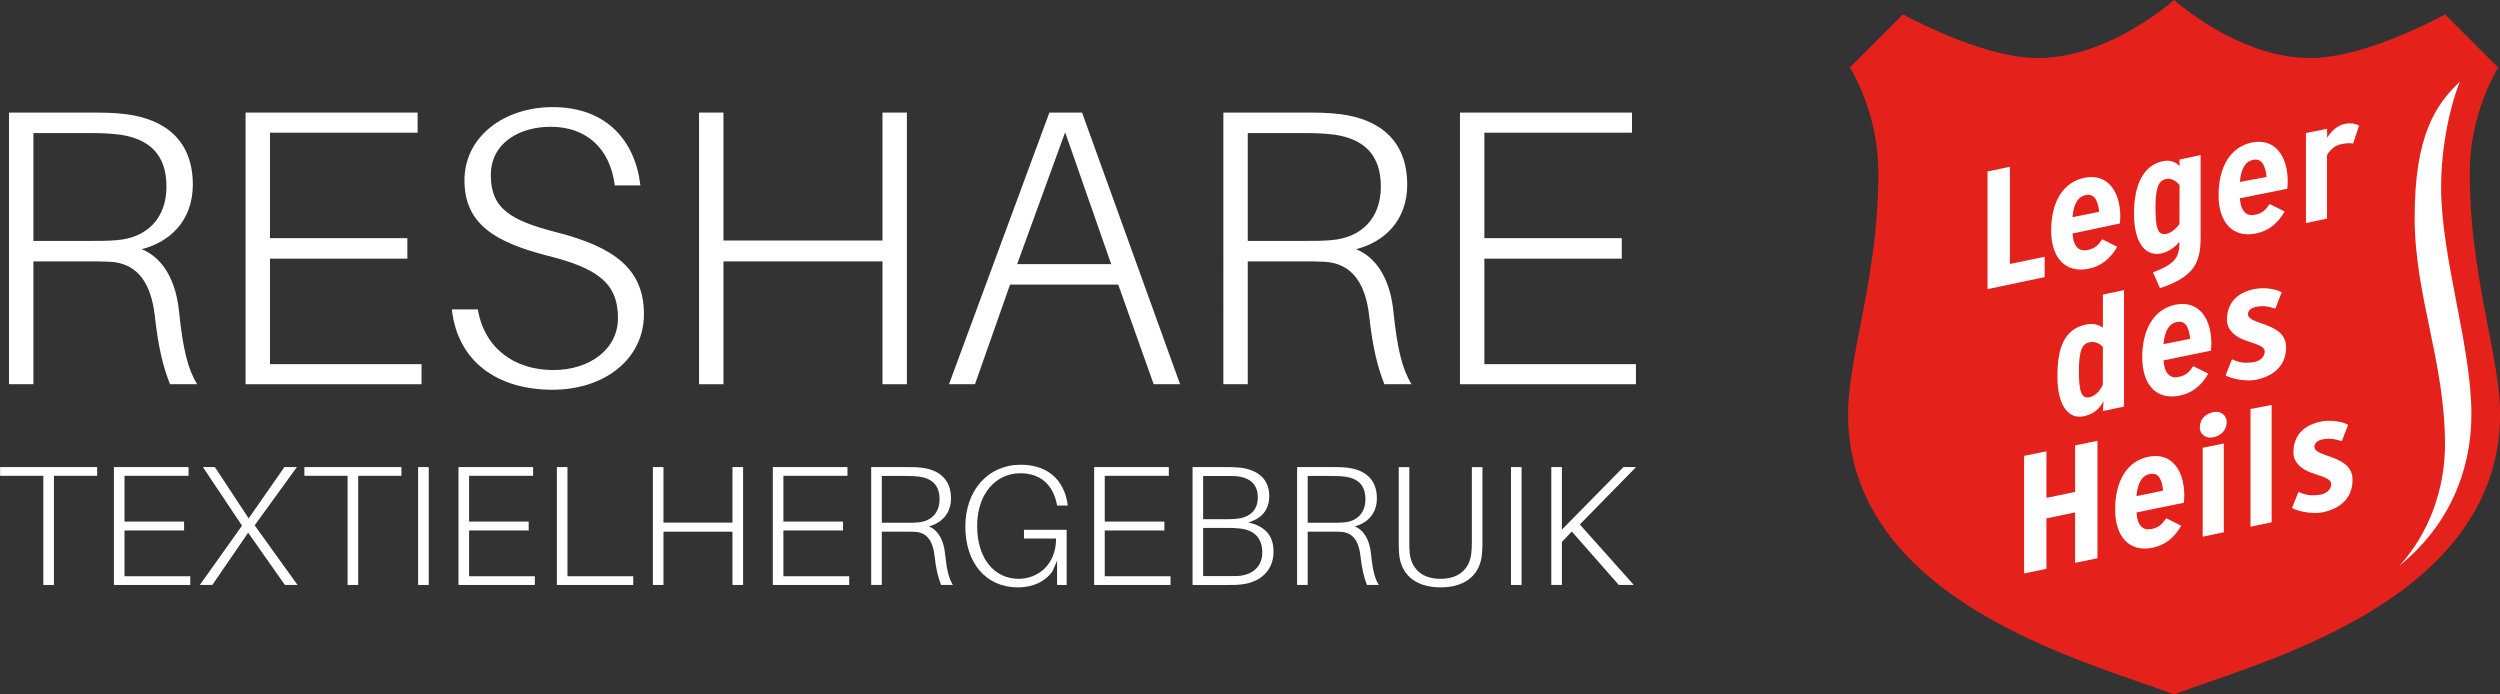 <?xml version="1.0" encoding="utf-8"?>
<!-- Generator: Adobe Illustrator 13.0.0, SVG Export Plug-In . SVG Version: 6.00 Build 14948)  -->
<!DOCTYPE svg PUBLIC "-//W3C//DTD SVG 1.1//EN" "http://www.w3.org/Graphics/SVG/1.1/DTD/svg11.dtd">
<svg version="1.1" id="Layer_1" xmlns="http://www.w3.org/2000/svg" xmlns:xlink="http://www.w3.org/1999/xlink" x="0px" y="0px"
	 width="144px" height="40px" viewBox="0 0 144 40" enable-background="new 0 0 144 40" xml:space="preserve">
<rect x="0" y="0" width="144" height="40" fill="#333333" stroke="none"/>
<g>
	<path fill="#E4221B" d="M125.225,0c0.941,0.803,4.209,3.344,7.854,3.344c2.846,0,6.711-1.95,7.762-2.511
		c0.348,0.347,2.687,2.685,3.053,3.051c-0.455,0.775-1.637,3.071-1.637,6.042c0,3.477,0.563,6.376,1.057,8.933
		c0.368,1.901,0.688,3.544,0.688,5.01c0,4.134-2.088,7.68-6.204,10.538c-3.501,2.432-7.772,3.909-10.599,4.886
		c-0.769,0.266-1.436,0.498-1.973,0.707c-0.537-0.209-1.203-0.44-1.97-0.705c-2.827-0.978-7.099-2.455-10.601-4.887
		c-4.117-2.858-6.205-6.405-6.205-10.539c0-1.466,0.318-3.109,0.688-5.01c0.495-2.557,1.056-5.457,1.056-8.933
		c0-2.971-1.181-5.267-1.636-6.042c0.366-0.366,2.705-2.705,3.052-3.051c1.051,0.561,4.916,2.511,7.762,2.511
		C121.015,3.344,124.282,0.803,125.225,0"/>
	<path fill="#FFFFFF" d="M140.832,25.606c0-4.771-1.748-8.554-1.748-13.072c0-4.654,1.161-6.475,2.613-7.837
		c-0.512,1.198-1.089,3.626-1.089,6.094c0,4.059,1.745,9.119,1.745,13.072c0,3.348-1.363,6.467-4.143,8.721
		C139.926,30.709,140.832,28.148,140.832,25.606"/>
	<polygon fill="#FFFFFF" points="114.482,9.877 115.771,9.605 115.771,15.205 117.772,14.789 117.772,15.961 114.482,16.654 	"/>
	<path fill="#FFFFFF" d="M127.484,25.19c-0.424,0.087-0.774-0.169-0.774-0.565c0-0.506,0.351-0.799,0.774-0.887
		c0.422-0.088,0.772,0.168,0.772,0.564C128.257,24.8,127.906,25.102,127.484,25.19"/>
	<path fill="#FFFFFF" d="M133.801,29.506c-0.512,0.111-1.352-0.012-1.78-0.244l0.37-0.931c0.452,0.206,0.733,0.222,1.156,0.178
		c0.51-0.054,0.732-0.364,0.732-0.616c0-0.364-0.622-0.457-1.203-0.684c-0.504-0.197-0.975-0.558-0.975-1.159
		c0-0.962,0.594-1.562,1.563-1.763c0.565-0.117,1.207-0.021,1.588,0.18l-0.36,0.941c-0.463-0.136-0.735-0.176-1.128-0.095
		c-0.278,0.058-0.453,0.214-0.453,0.417c0,0.641,2.195,0.453,2.195,1.902C135.507,28.678,134.83,29.283,133.801,29.506"/>
	<path fill="#FFFFFF" d="M129.973,21.871c-0.513,0.111-1.352-0.012-1.781-0.245l0.369-0.931c0.453,0.206,0.734,0.223,1.158,0.178
		c0.508-0.053,0.73-0.364,0.73-0.615c0-0.365-0.623-0.458-1.202-0.684c-0.504-0.197-0.974-0.558-0.974-1.159
		c0-0.962,0.592-1.562,1.562-1.762c0.567-0.118,1.208-0.021,1.589,0.179l-0.36,0.941c-0.464-0.136-0.735-0.175-1.128-0.095
		c-0.278,0.058-0.453,0.213-0.453,0.417c0,0.64,2.195,0.453,2.195,1.902C131.678,21.043,131.001,21.647,129.973,21.871"/>
	<path fill="#FFFFFF" d="M135.537,8.27c-0.244-0.044-0.426-0.019-0.715,0.041c-0.32,0.066-0.578,0.291-0.785,0.614v3.665
		l-1.216,0.259V7.664l1.216-0.243l0.01,0.509c0.199-0.332,0.579-0.703,0.981-0.786c0.36-0.075,0.599-0.037,0.856,0.083L135.537,8.27
		z"/>
	<path fill="#FFFFFF" d="M124.599,9.279c0.464-0.092,0.771,0.108,0.944,0.282l-0.006-0.37l1.218-0.26v4.789
		c0,1.52-0.484,2.26-2.341,2.877l-0.402-0.91c1.269-0.486,1.525-0.841,1.525-1.761c-0.268,0.326-0.65,0.587-1.041,0.67
		c-0.876,0.187-1.578-0.523-1.578-2.315C122.918,10.732,123.412,9.516,124.599,9.279 M124.785,13.472
		c0.298-0.063,0.608-0.35,0.752-0.583l0.006-2.232c-0.164-0.188-0.439-0.418-0.778-0.347c-0.435,0.09-0.609,0.495-0.609,1.677
		C124.155,13.099,124.279,13.576,124.785,13.472"/>
	<path fill="#FFFFFF" d="M120.11,23.958c-0.886,0.245-1.603-0.48-1.603-2.272c0-1.549,0.33-2.735,1.681-3.001
		c0.362-0.071,0.7,0.009,0.938,0.192v-1.912l1.217-0.253v6.707l-1.217,0.26l0.039-0.58C120.953,23.518,120.652,23.808,120.11,23.958
		 M120.354,19.714c-0.435,0.09-0.609,0.494-0.609,1.676c0,1.112,0.13,1.617,0.63,1.485c0.453-0.12,0.641-0.507,0.747-0.708
		l0.005-2.179C120.963,19.801,120.695,19.644,120.354,19.714"/>
	<path fill="#FFFFFF" d="M120.053,10.241c1.362-0.282,2.075,0.817,2.075,2.211c0,0.135-0.01,0.282-0.021,0.419l-2.732,0.579
		c0.051,0.773,0.391,1.052,0.865,0.954c0.434-0.091,0.607-0.272,0.846-0.622l0.867,0.43c-0.402,0.703-0.934,1.118-1.646,1.266
		c-1.341,0.278-2.16-0.631-2.16-2.199C118.147,11.575,118.877,10.486,120.053,10.241 M120.138,11.238
		c-0.454,0.094-0.702,0.514-0.763,1.272l1.536-0.311C120.848,11.592,120.664,11.129,120.138,11.238"/>
	<path fill="#FFFFFF" d="M129.697,8.21c1.361-0.282,2.074,0.817,2.074,2.211c0,0.135-0.01,0.314-0.021,0.452l-2.733,0.546
		c0.051,0.773,0.393,1.052,0.866,0.954c0.434-0.091,0.608-0.272,0.846-0.622l0.867,0.43c-0.403,0.703-0.934,1.118-1.646,1.266
		c-1.34,0.278-2.16-0.631-2.16-2.199C127.791,9.544,128.521,8.456,129.697,8.21 M129.781,9.208
		c-0.454,0.094-0.701,0.514-0.764,1.272l1.537-0.287C130.492,9.585,130.307,9.098,129.781,9.208"/>
	<path fill="#FFFFFF" d="M125.299,17.551c1.362-0.282,2.074,0.817,2.074,2.21c0,0.135-0.01,0.296-0.02,0.435l-2.733,0.563
		c0.052,0.773,0.392,1.052,0.865,0.953c0.435-0.09,0.608-0.271,0.847-0.621l0.867,0.43c-0.404,0.703-0.934,1.118-1.646,1.267
		c-1.34,0.278-2.16-0.632-2.16-2.199C123.393,18.885,124.123,17.796,125.299,17.551 M125.384,18.549
		c-0.455,0.094-0.702,0.514-0.764,1.272l1.536-0.305C126.094,18.908,125.909,18.439,125.384,18.549"/>
	<path fill="#FFFFFF" d="M123.74,26.309c1.361-0.283,2.074,0.816,2.074,2.211c0,0.135-0.01,0.3-0.021,0.438l-2.732,0.56
		c0.05,0.773,0.392,1.052,0.865,0.954c0.434-0.091,0.608-0.273,0.846-0.622l0.867,0.43c-0.403,0.703-0.934,1.118-1.646,1.267
		c-1.341,0.278-2.16-0.631-2.16-2.199C121.834,27.642,122.564,26.553,123.74,26.309 M123.824,27.306
		c-0.454,0.094-0.701,0.514-0.763,1.272l1.536-0.318C124.535,27.652,124.35,27.195,123.824,27.306"/>
	<polygon fill="#FFFFFF" points="120.814,32.154 120.814,25.389 119.526,25.654 119.526,28.334 117.875,28.676 117.875,25.993 
		116.587,26.258 116.587,33.03 117.875,32.764 117.875,29.857 119.526,29.515 119.526,32.422 	"/>
	<polygon fill="#FFFFFF" points="126.875,25.793 126.875,30.912 128.092,30.659 128.092,25.543 	"/>
	<polygon fill="#FFFFFF" points="129.629,30.338 130.846,30.085 130.846,23.324 129.629,23.559 	"/>
</g>
<g>
	<path fill="#FFFFFF" d="M11.356,22.131H9.792c-0.385-0.998-0.657-1.973-0.884-4.014c-0.204-1.655-0.884-2.948-2.562-3.039
		c-0.408-0.022-0.862-0.022-1.225-0.022H1.924v7.075H0.518V6.485h4.603c0.794,0,1.406,0,2.132,0.091
		c2.313,0.294,3.854,1.564,3.854,4.059c0,2.063-1.315,3.31-2.947,3.718c1.337,0.545,1.995,1.973,2.153,3.605
		C10.54,20.112,10.812,21.246,11.356,22.131 M5.144,13.877c0.681,0,1.066,0,1.588-0.045c1.723-0.136,2.856-1.247,2.856-3.083
		c0-1.837-0.975-2.744-2.675-2.993C6.368,7.687,5.87,7.664,5.121,7.664H1.924v6.213H5.144z"/>
	<polygon fill="#FFFFFF" points="24.28,22.131 14.145,22.131 14.145,6.485 24.054,6.485 24.054,7.642 15.551,7.642 15.551,13.718 
		23.464,13.718 23.464,14.898 15.551,14.898 15.551,20.975 24.28,20.975 	"/>
	<path fill="#FFFFFF" d="M36.887,10.68h-1.474c-0.272-2.131-1.633-3.378-3.696-3.378c-1.792,0-3.446,0.929-3.446,2.789
		c0,1.905,1.111,2.607,3.786,3.288c3.356,0.862,5.034,2.132,5.034,4.716c0,2.585-2.268,4.354-5.261,4.354
		c-3.174,0-5.464-1.61-5.804-4.626h1.497c0.385,2.245,2.108,3.492,4.353,3.492c2.063,0,3.719-1.179,3.719-2.993
		c0-2.018-1.179-2.88-4.104-3.605c-2.97-0.771-4.738-1.813-4.738-4.331c0-2.54,2.313-4.217,5.079-4.217
		C34.959,6.168,36.593,8.141,36.887,10.68"/>
	<polygon fill="#FFFFFF" points="52.237,22.131 50.831,22.131 50.831,15.056 41.671,15.056 41.671,22.131 40.265,22.131 
		40.265,6.485 41.671,6.485 41.671,13.854 50.831,13.854 50.831,6.485 52.237,6.485 	"/>
	<path fill="#FFFFFF" d="M58.178,16.394l-2.019,5.737h-1.497l5.782-15.646h1.882l5.646,15.646h-1.52l-2.041-5.737H58.178z
		 M64.005,15.215l-2.653-7.596l-2.765,7.596H64.005z"/>
	<path fill="#FFFFFF" d="M81.305,22.131H79.74c-0.386-0.998-0.657-1.973-0.885-4.014c-0.203-1.655-0.884-2.948-2.562-3.039
		c-0.408-0.022-0.861-0.022-1.225-0.022h-3.197v7.075h-1.405V6.485h4.603c0.794,0,1.406,0,2.132,0.091
		c2.313,0.294,3.854,1.564,3.854,4.059c0,2.063-1.315,3.31-2.948,3.718c1.338,0.545,1.996,1.973,2.154,3.605
		C80.488,20.112,80.761,21.246,81.305,22.131 M75.092,13.877c0.681,0,1.066,0,1.588-0.045c1.723-0.136,2.857-1.247,2.857-3.083
		c0-1.837-0.976-2.744-2.676-2.993c-0.545-0.068-1.044-0.091-1.792-0.091h-3.197v6.213H75.092z"/>
	<polygon fill="#FFFFFF" points="94.229,22.131 84.094,22.131 84.094,6.485 94.002,6.485 94.002,7.642 85.5,7.642 85.5,13.718 
		93.414,13.718 93.414,14.898 85.5,14.898 85.5,20.975 94.229,20.975 	"/>
	<polygon fill="#FFFFFF" points="3.106,27.406 3.106,33.694 2.497,33.694 2.497,27.406 0.007,27.406 0.007,26.904 5.597,26.904 
		5.597,27.406 	"/>
	<polygon fill="#FFFFFF" points="10.959,33.694 6.561,33.694 6.561,26.904 10.86,26.904 10.86,27.406 7.171,27.406 7.171,30.043 
		10.604,30.043 10.604,30.556 7.171,30.556 7.171,33.192 10.959,33.192 	"/>
	<polygon fill="#FFFFFF" points="14.294,30.684 12.229,33.694 11.51,33.694 13.94,30.278 11.687,26.904 12.376,26.904 
		14.324,29.857 16.381,26.904 17.1,26.904 14.668,30.259 17.139,33.694 16.411,33.694 	"/>
	<polygon fill="#FFFFFF" points="20.632,27.406 20.632,33.694 20.021,33.694 20.021,27.406 17.533,27.406 17.533,26.904 
		23.122,26.904 23.122,27.406 	"/>
	<rect x="24.085" y="26.904" fill="#FFFFFF" width="0.61" height="6.79"/>
	<polygon fill="#FFFFFF" points="30.806,33.694 26.409,33.694 26.409,26.904 30.708,26.904 30.708,27.406 27.019,27.406 
		27.019,30.043 30.452,30.043 30.452,30.556 27.019,30.556 27.019,33.192 30.806,33.192 	"/>
	<polygon fill="#FFFFFF" points="36.475,33.694 32.076,33.694 32.076,26.904 32.686,26.904 32.686,33.192 36.475,33.192 	"/>
	<polygon fill="#FFFFFF" points="42.802,33.694 42.191,33.694 42.191,30.624 38.216,30.624 38.216,33.694 37.606,33.694 
		37.606,26.904 38.216,26.904 38.216,30.102 42.191,30.102 42.191,26.904 42.802,26.904 	"/>
	<polygon fill="#FFFFFF" points="48.913,33.694 44.514,33.694 44.514,26.904 48.814,26.904 48.814,27.406 45.124,27.406 
		45.124,30.043 48.559,30.043 48.559,30.556 45.124,30.556 45.124,33.192 48.913,33.192 	"/>
	<path fill="#FFFFFF" d="M54.885,33.694h-0.679c-0.167-0.433-0.286-0.856-0.384-1.741c-0.089-0.719-0.384-1.279-1.112-1.318
		c-0.177-0.011-0.374-0.011-0.532-0.011h-1.387v3.07h-0.61v-6.79h1.998c0.344,0,0.61,0,0.925,0.039
		c1.003,0.129,1.673,0.68,1.673,1.762c0,0.896-0.571,1.437-1.279,1.614c0.58,0.236,0.866,0.856,0.935,1.564
		C54.531,32.818,54.649,33.311,54.885,33.694 M52.189,30.112c0.295,0,0.462,0,0.689-0.021c0.748-0.059,1.24-0.54,1.24-1.337
		c0-0.798-0.423-1.19-1.161-1.299c-0.236-0.03-0.453-0.04-0.778-0.04h-1.387v2.696H52.189z"/>
	<path fill="#FFFFFF" d="M61.439,30.516v3.179h-0.551v-1.397l-0.266,0.61c-0.453,0.63-1.171,0.925-1.987,0.925
		c-1.87,0-3.031-1.437-3.031-3.503c0-2.086,1.31-3.562,3.189-3.562c1.633,0,2.509,0.963,2.696,2.252l0.01,0.1h-0.61l-0.02-0.1
		c-0.207-1.033-0.885-1.76-2.095-1.76c-1.427,0-2.49,1.189-2.49,3.04c0,1.89,1.004,3.04,2.392,3.04c1.082,0,2.154-0.787,2.154-2.322
		h-1.849v-0.502H61.439z"/>
	<polygon fill="#FFFFFF" points="67.422,33.694 63.023,33.694 63.023,26.904 67.324,26.904 67.324,27.406 63.633,27.406 
		63.633,30.043 67.068,30.043 67.068,30.556 63.633,30.556 63.633,33.192 67.422,33.192 	"/>
	<path fill="#FFFFFF" d="M73.356,31.766c0,1.182-0.867,1.781-1.802,1.89c-0.305,0.039-0.512,0.039-0.797,0.039h-2.066v-6.79h1.889
		c0.295,0,0.502,0,0.836,0.03c1.053,0.118,1.693,0.679,1.693,1.634c0,0.826-0.473,1.318-1.211,1.523
		C72.854,30.3,73.356,30.841,73.356,31.766 M69.301,29.906h1.427c0.167,0,0.334-0.01,0.541-0.029
		c0.699-0.079,1.181-0.463,1.181-1.24c0-0.826-0.571-1.151-1.25-1.211c-0.196-0.01-0.384-0.01-0.581-0.01h-1.318V29.906z
		 M72.707,31.824c0-0.807-0.434-1.309-1.339-1.387c-0.227-0.02-0.374-0.029-0.531-0.029h-1.535v2.774h1.594
		c0.158,0,0.335,0,0.463-0.01C72.076,33.113,72.707,32.691,72.707,31.824"/>
	<path fill="#FFFFFF" d="M79.417,33.694h-0.679c-0.168-0.433-0.285-0.856-0.385-1.741c-0.088-0.719-0.383-1.279-1.111-1.318
		c-0.178-0.011-0.374-0.011-0.531-0.011h-1.388v3.07h-0.61v-6.79h1.998c0.344,0,0.61,0,0.925,0.039
		c1.004,0.129,1.673,0.68,1.673,1.762c0,0.896-0.57,1.437-1.279,1.614c0.58,0.236,0.866,0.856,0.936,1.564
		C79.063,32.818,79.181,33.311,79.417,33.694 M76.721,30.112c0.295,0,0.463,0,0.688-0.021c0.748-0.059,1.24-0.54,1.24-1.337
		c0-0.798-0.423-1.19-1.161-1.299c-0.236-0.03-0.453-0.04-0.777-0.04h-1.388v2.696H76.721z"/>
	<path fill="#FFFFFF" d="M85.39,31.264c0,0.197-0.01,0.394-0.029,0.63c-0.079,1.103-0.836,1.938-2.381,1.938
		c-1.556,0-2.303-0.836-2.392-1.938c-0.02-0.236-0.02-0.433-0.02-0.63v-4.359h0.609v4.33c0,0.217,0,0.414,0.021,0.6
		c0.078,0.857,0.64,1.506,1.781,1.506c1.132,0,1.692-0.648,1.771-1.506c0.02-0.186,0.029-0.383,0.029-0.6v-4.33h0.61V31.264z"/>
	<rect x="87.033" y="26.904" fill="#FFFFFF" width="0.609" height="6.79"/>
	<polygon fill="#FFFFFF" points="94.108,33.694 93.243,33.694 90.537,30.615 89.965,31.215 89.965,33.694 89.355,33.694 
		89.355,26.904 89.965,26.904 89.965,30.506 93.509,26.904 94.236,26.904 90.999,30.21 	"/>
</g>
</svg>
